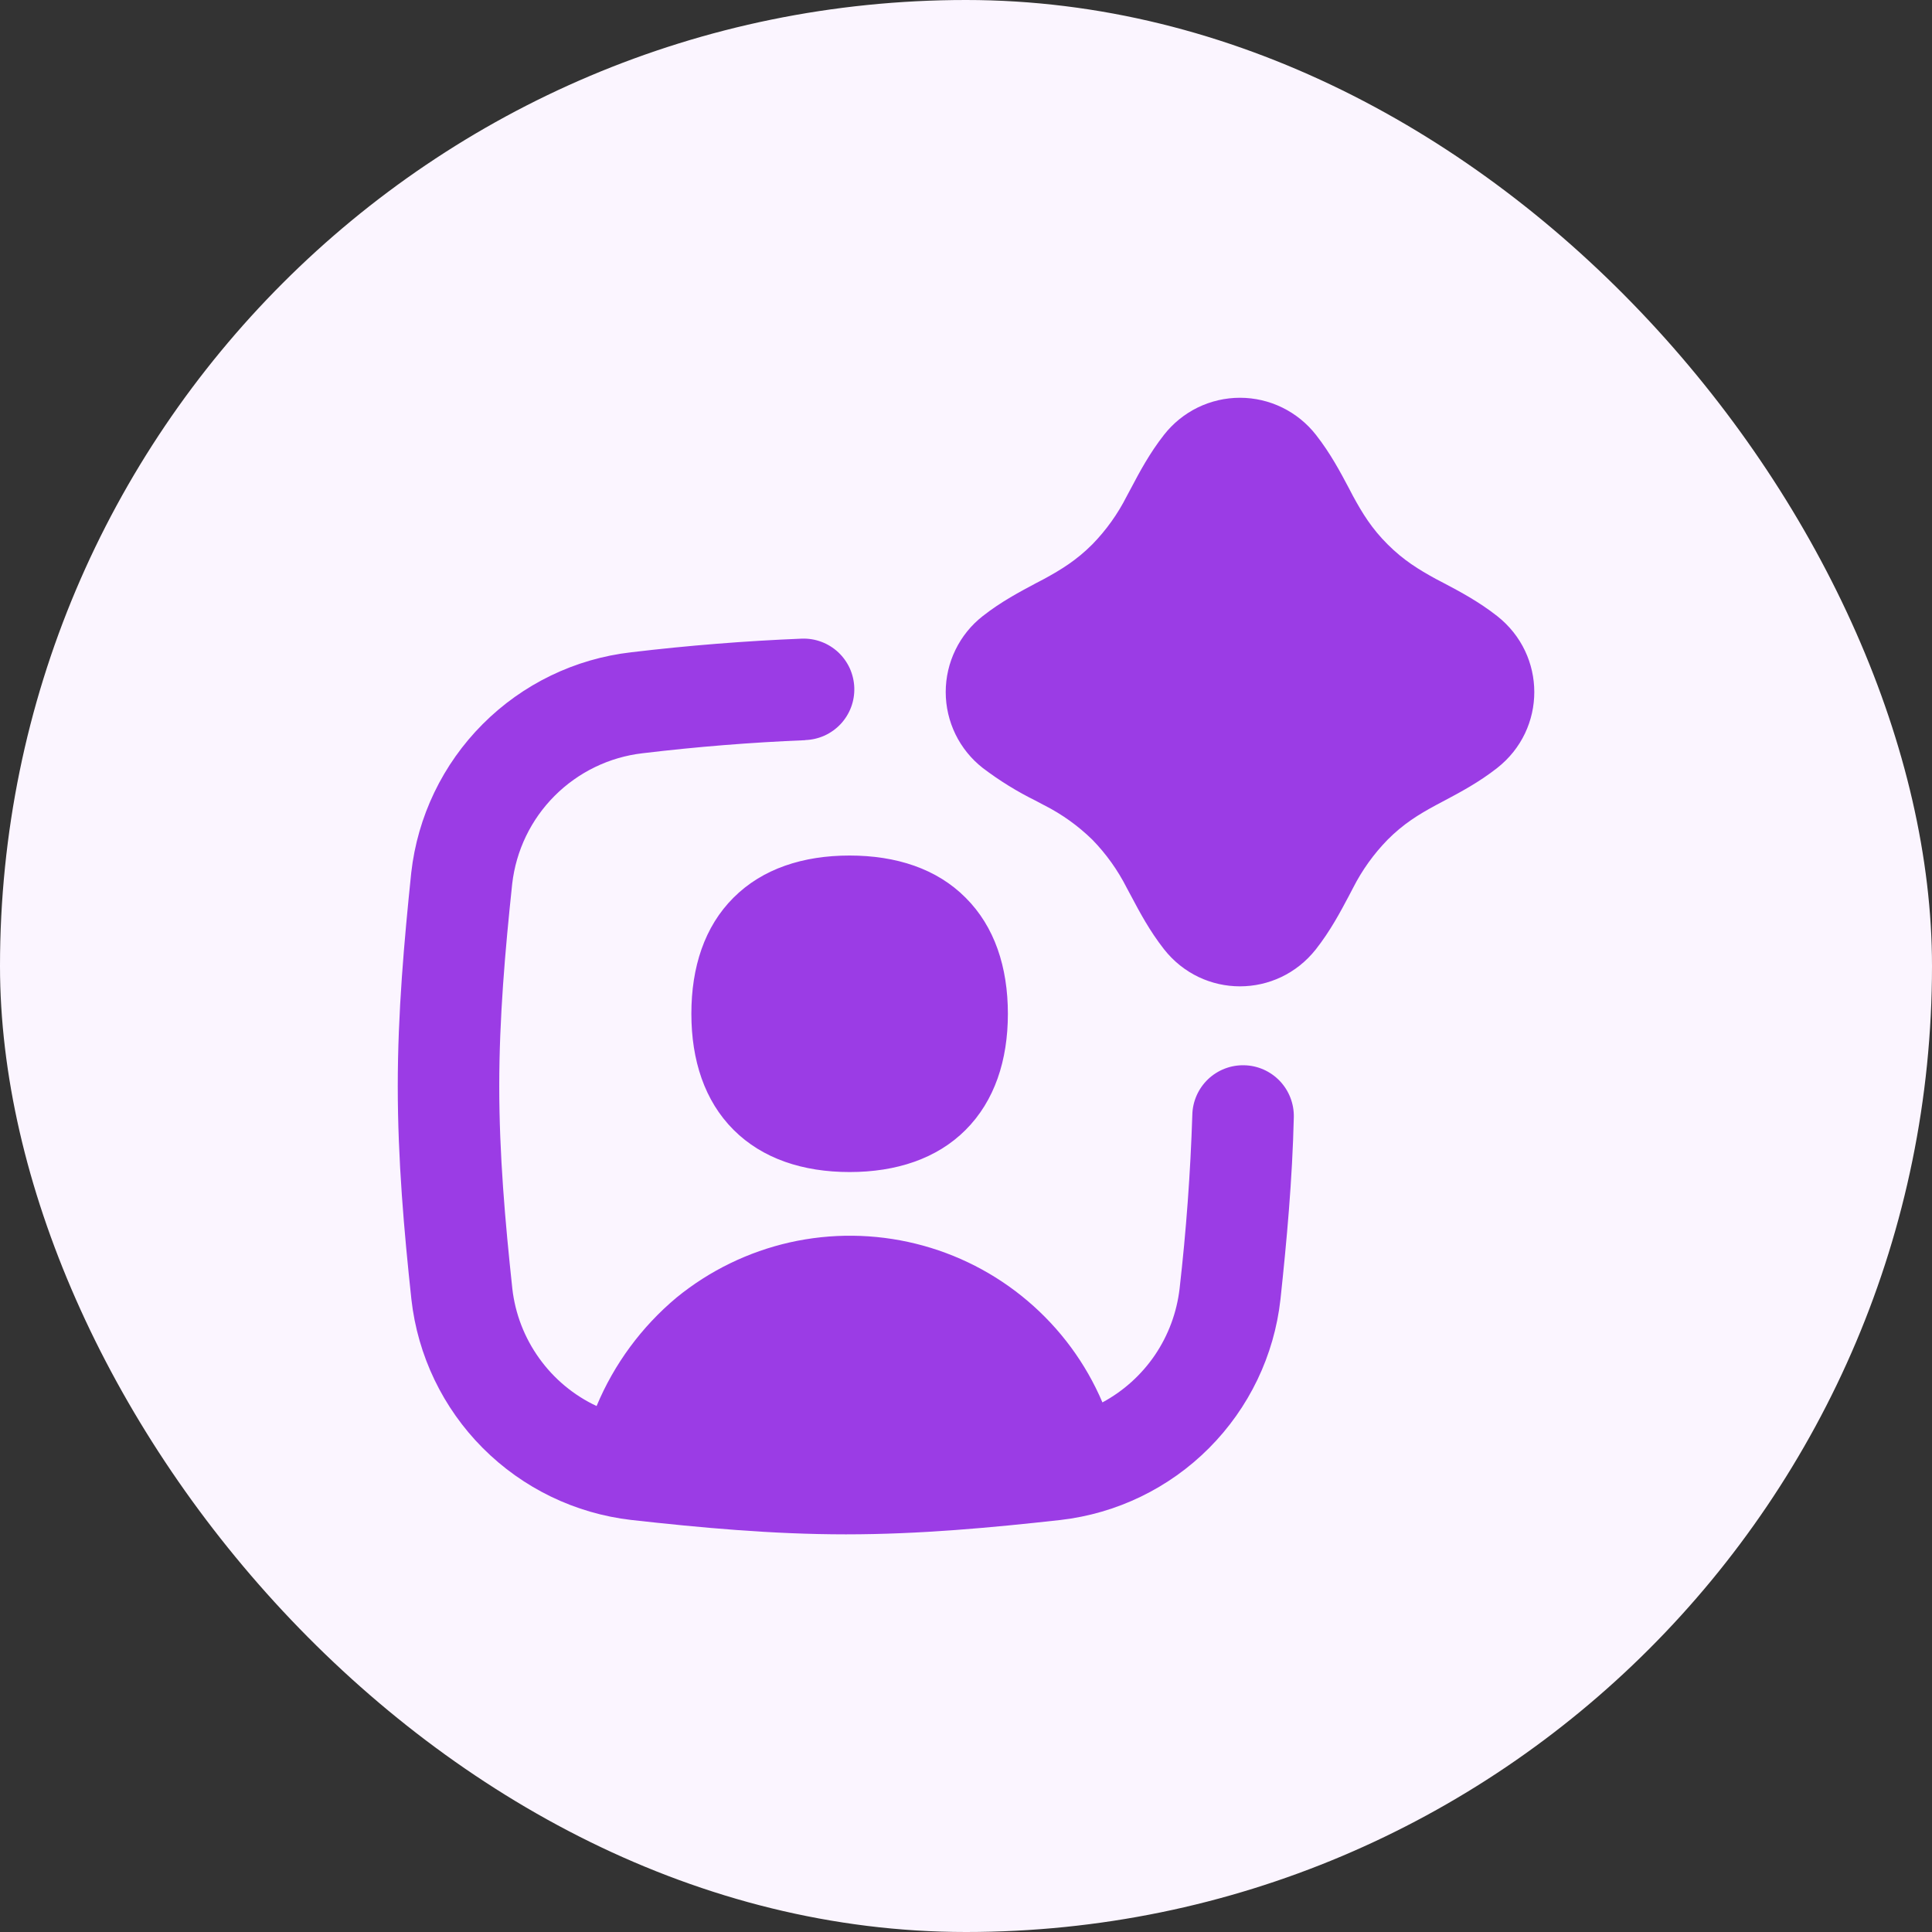 <svg width="34" height="34" viewBox="0 0 34 34" fill="none" xmlns="http://www.w3.org/2000/svg">
<rect x="0" y="0" width="34" height="34" fill="#333333" stroke="none"/>
<rect width="34" height="34" rx="17" fill="#FBF5FF"/>
<g clip-path="url(#clip0_551_798)">
<path fill-rule="evenodd" clip-rule="evenodd" d="M20.484 7.653C20.643 7.45 20.846 7.285 21.077 7.172C21.309 7.059 21.564 7 21.821 7C22.079 7 22.334 7.059 22.565 7.172C22.797 7.285 23 7.45 23.159 7.653C23.413 7.977 23.589 8.31 23.733 8.581L23.811 8.73C23.976 9.033 24.14 9.301 24.42 9.58C24.7 9.86 24.967 10.023 25.27 10.189L25.419 10.267C25.69 10.41 26.023 10.587 26.347 10.841C27.219 11.527 27.219 12.832 26.347 13.516C26.023 13.77 25.69 13.946 25.419 14.09L25.27 14.169C24.967 14.333 24.699 14.497 24.42 14.777C24.175 15.028 23.97 15.314 23.811 15.627L23.733 15.776C23.589 16.047 23.413 16.38 23.159 16.704C22.473 17.576 21.169 17.576 20.484 16.704C20.23 16.38 20.054 16.047 19.91 15.776L19.83 15.627C19.672 15.315 19.468 15.028 19.223 14.777C18.972 14.532 18.686 14.327 18.373 14.169L18.224 14.09C17.897 13.929 17.586 13.736 17.296 13.516C17.092 13.357 16.928 13.154 16.815 12.923C16.702 12.691 16.643 12.436 16.643 12.179C16.643 11.921 16.702 11.666 16.815 11.435C16.928 11.203 17.092 11 17.296 10.841C17.619 10.587 17.953 10.412 18.224 10.267L18.373 10.189C18.676 10.024 18.943 9.86 19.223 9.58C19.468 9.329 19.672 9.043 19.83 8.73L19.91 8.581C20.053 8.31 20.23 7.977 20.484 7.653ZM14.171 13.024C14.289 13.02 14.404 12.993 14.511 12.945C14.618 12.896 14.714 12.827 14.794 12.742C14.874 12.656 14.937 12.555 14.978 12.445C15.019 12.336 15.038 12.219 15.034 12.101C15.03 11.984 15.003 11.869 14.955 11.762C14.906 11.655 14.837 11.559 14.752 11.479C14.666 11.399 14.565 11.336 14.455 11.295C14.346 11.254 14.229 11.235 14.111 11.239C13.108 11.28 12.106 11.36 11.109 11.479C10.119 11.592 9.198 12.038 8.495 12.743C7.791 13.448 7.348 14.37 7.237 15.36C7.113 16.56 7 17.819 7 19.114C7 20.41 7.111 21.669 7.24 22.867C7.351 23.857 7.794 24.779 8.497 25.484C9.2 26.189 10.121 26.635 11.11 26.749C12.314 26.883 13.583 27.002 14.887 27.002C16.191 27.002 17.46 26.883 18.664 26.749C19.653 26.635 20.575 26.189 21.277 25.484C21.98 24.779 22.424 23.857 22.534 22.867C22.644 21.837 22.743 20.762 22.769 19.66C22.774 19.423 22.685 19.194 22.522 19.023C22.441 18.938 22.344 18.87 22.236 18.822C22.129 18.775 22.014 18.749 21.896 18.747C21.66 18.741 21.43 18.83 21.259 18.993C21.088 19.157 20.988 19.382 20.983 19.619C20.95 20.641 20.875 21.661 20.759 22.677C20.71 23.096 20.562 23.496 20.326 23.845C20.089 24.194 19.772 24.48 19.401 24.68C19.108 23.991 18.658 23.381 18.087 22.896C17.517 22.411 16.842 22.066 16.115 21.887C15.388 21.708 14.63 21.7 13.899 21.864C13.169 22.029 12.487 22.361 11.907 22.834C11.291 23.349 10.808 24.004 10.499 24.744C10.096 24.555 9.748 24.265 9.489 23.903C9.229 23.541 9.066 23.119 9.016 22.677C8.889 21.496 8.786 20.311 8.786 19.114C8.786 17.917 8.889 16.733 9.014 15.552C9.082 14.966 9.345 14.421 9.761 14.005C10.178 13.588 10.722 13.324 11.307 13.256C12.259 13.142 13.215 13.065 14.173 13.026M12.909 15.797C13.419 15.287 14.134 15.056 14.951 15.056C15.77 15.056 16.486 15.287 16.994 15.799C17.504 16.307 17.737 17.021 17.737 17.841C17.737 18.659 17.504 19.373 16.994 19.884C16.486 20.393 15.77 20.626 14.951 20.626C14.134 20.626 13.419 20.393 12.909 19.883C12.399 19.373 12.167 18.659 12.167 17.84C12.167 17.021 12.397 16.307 12.909 15.797Z" fill="#9B3CE5"/>
</g>
<defs>
<clipPath id="clip0_551_798">
<rect width="20" height="20" fill="white" transform="translate(7 7)"/>
</clipPath>
</defs>
</svg>

